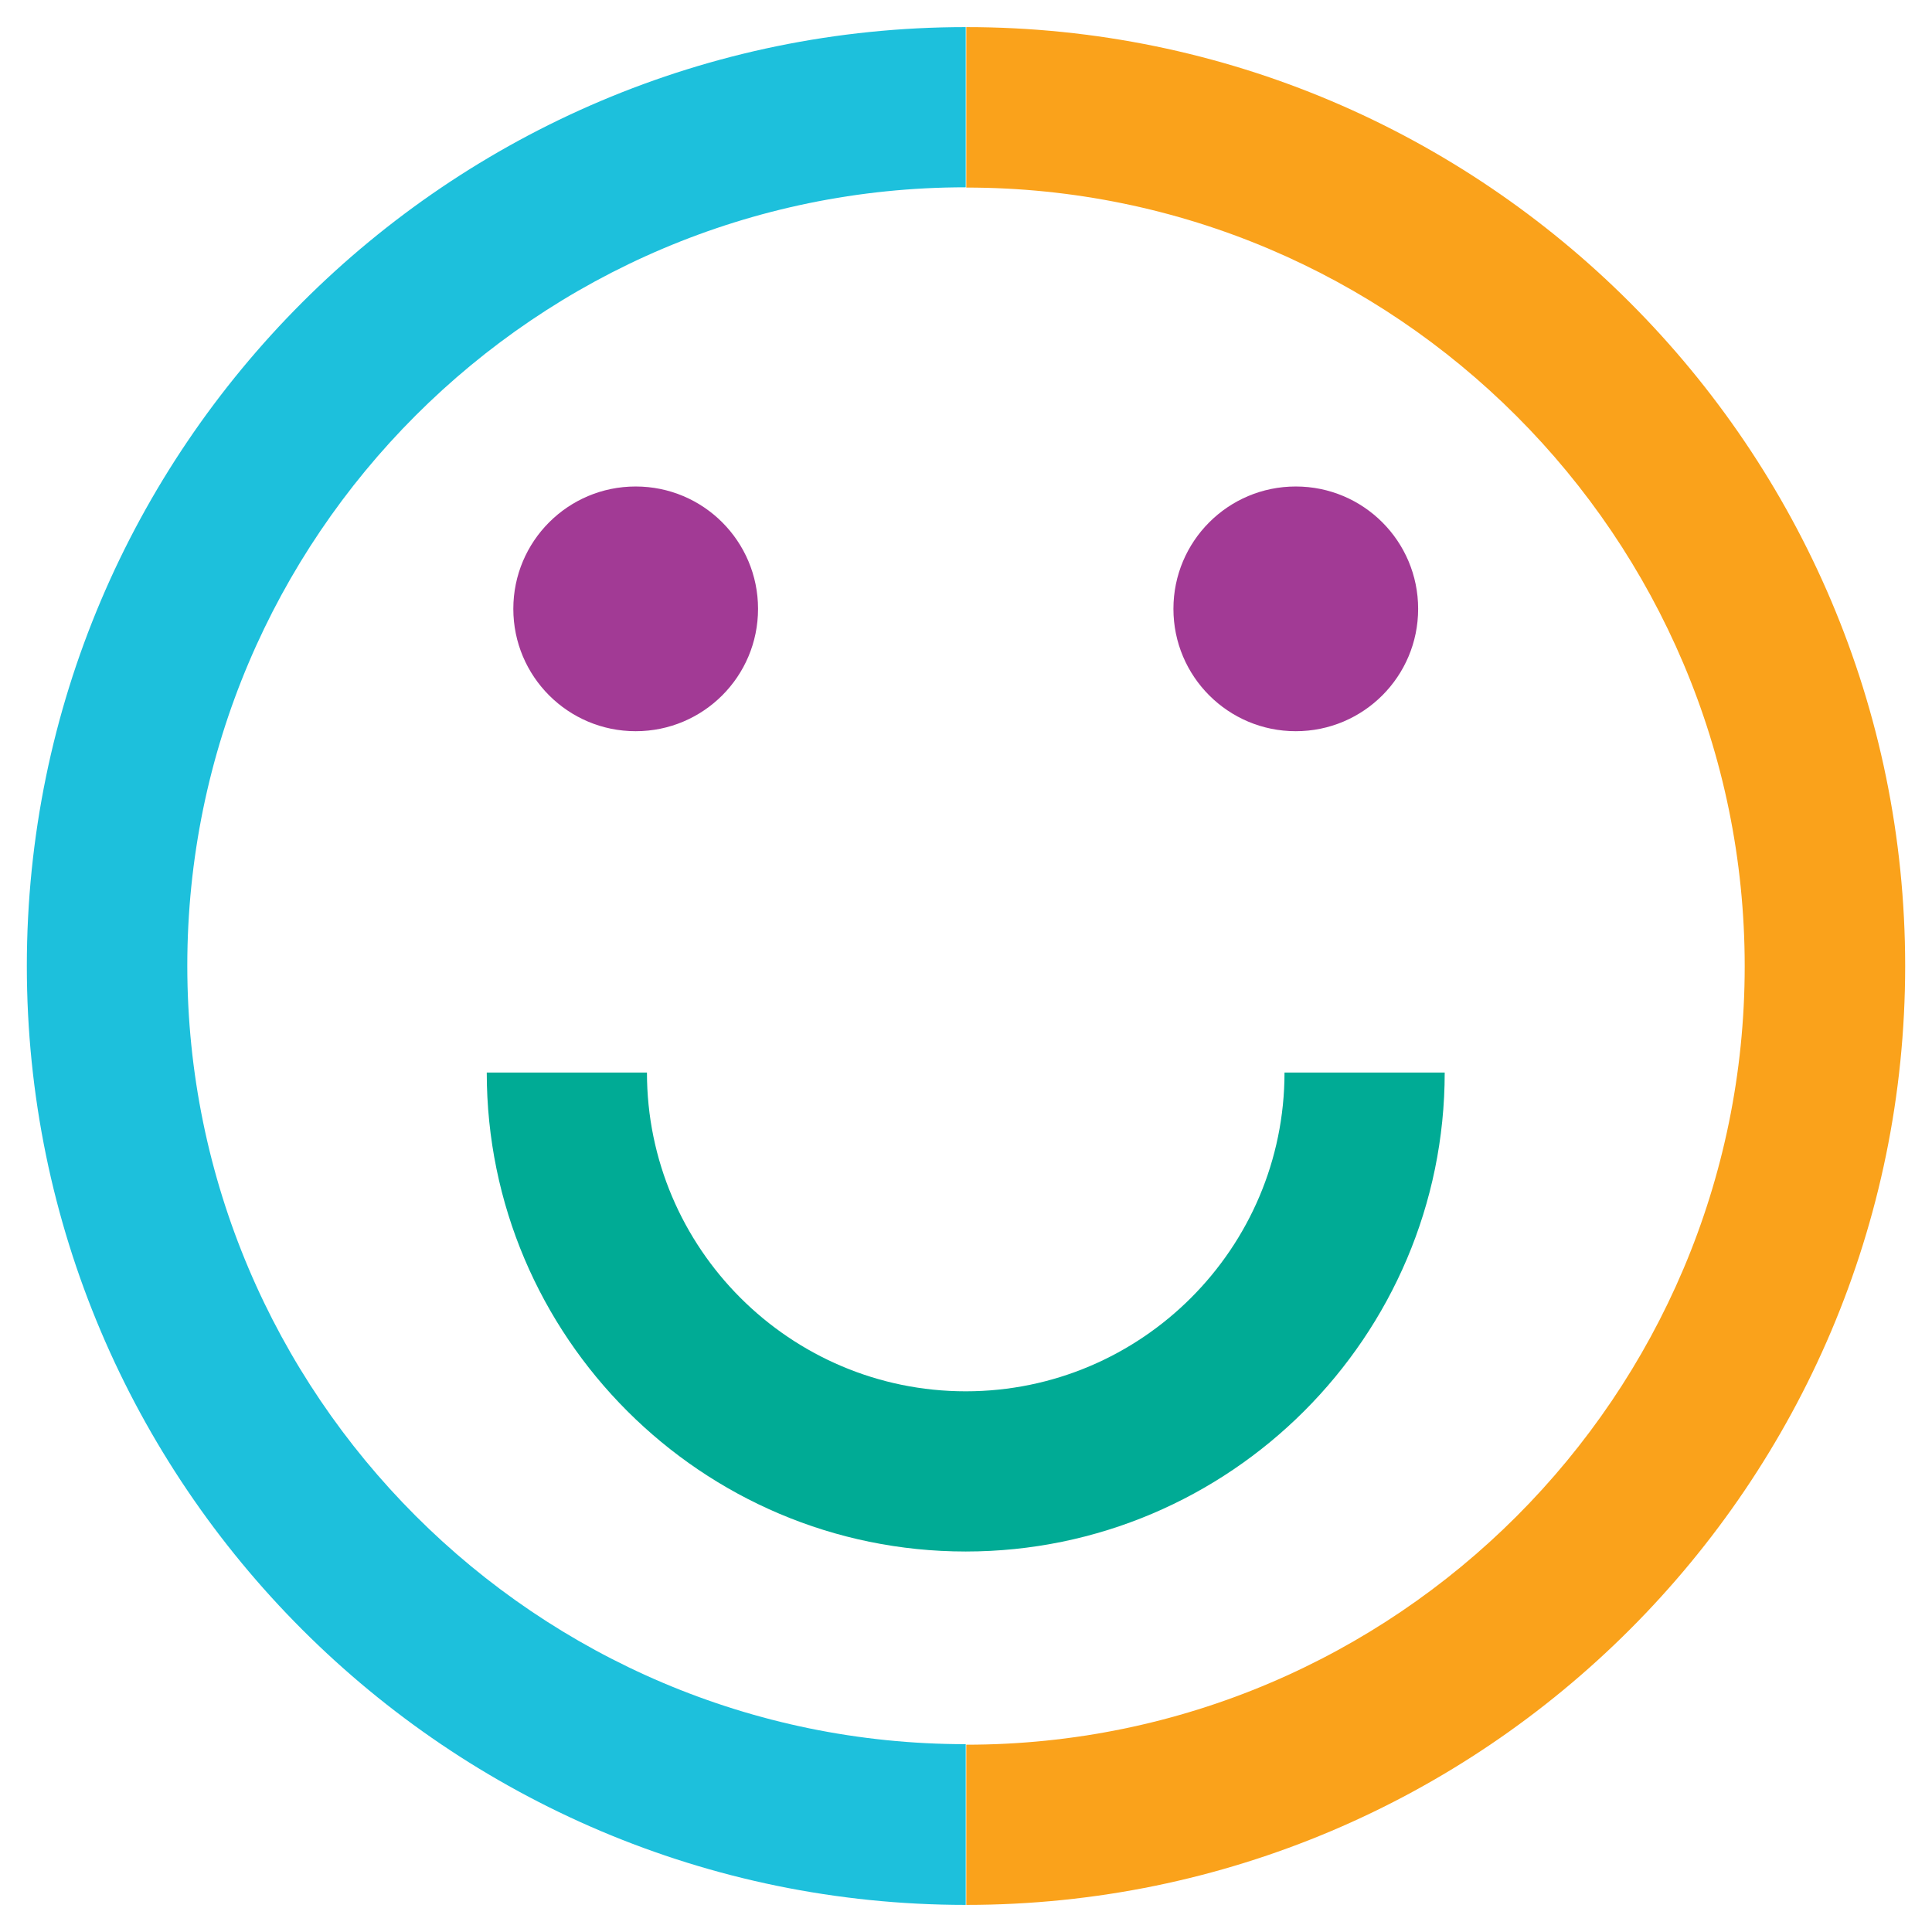<?xml version="1.0" encoding="UTF-8"?>
<svg id="Layer_1" data-name="Layer 1" xmlns="http://www.w3.org/2000/svg" viewBox="0 0 72 72">
  <defs>
    <style>
      .cls-1 {
        fill: #faa21b;
      }

      .cls-2 {
        fill: #a23a95;
      }

      .cls-3 {
        fill: #00ab95;
      }

      .cls-4 {
        fill: #1dc0dc;
      }
    </style>
  </defs>
  <g id="Smile_Face_-_Colour" data-name="Smile Face - Colour">
    <g>
      <path class="cls-4" d="M35.99,70.99C16.7,70.99,1,55.29,1,36S16.7,1.01,35.99,1.01v5.97c-16,0-29.01,13.02-29.01,29.01s13.02,29.01,29.01,29.01v5.97Z"/>
      <path class="cls-1" d="M36.01,70.99v-5.97c16,0,29.01-13.02,29.01-29.01S52.01,6.99,36.01,6.99V1.01c19.29,0,34.99,15.7,34.99,34.99s-15.7,34.99-34.99,34.99"/>
      <path class="cls-3" d="M35.99,57.82c-9.84,0-17.85-8.01-17.85-17.85h5.97c0,6.55,5.33,11.88,11.88,11.88s11.88-5.33,11.88-11.88h5.97c0,9.84-8.01,17.85-17.85,17.85"/>
      <path class="cls-2" d="M28.25,22.69c0,2.52-2.04,4.56-4.56,4.56s-4.56-2.04-4.56-4.56,2.04-4.56,4.56-4.56,4.56,2.04,4.56,4.56"/>
      <path class="cls-2" d="M52.85,22.69c0,2.52-2.04,4.56-4.56,4.56s-4.56-2.04-4.56-4.56,2.04-4.56,4.56-4.56,4.56,2.04,4.56,4.56"/>
    </g>
  </g>
</svg>